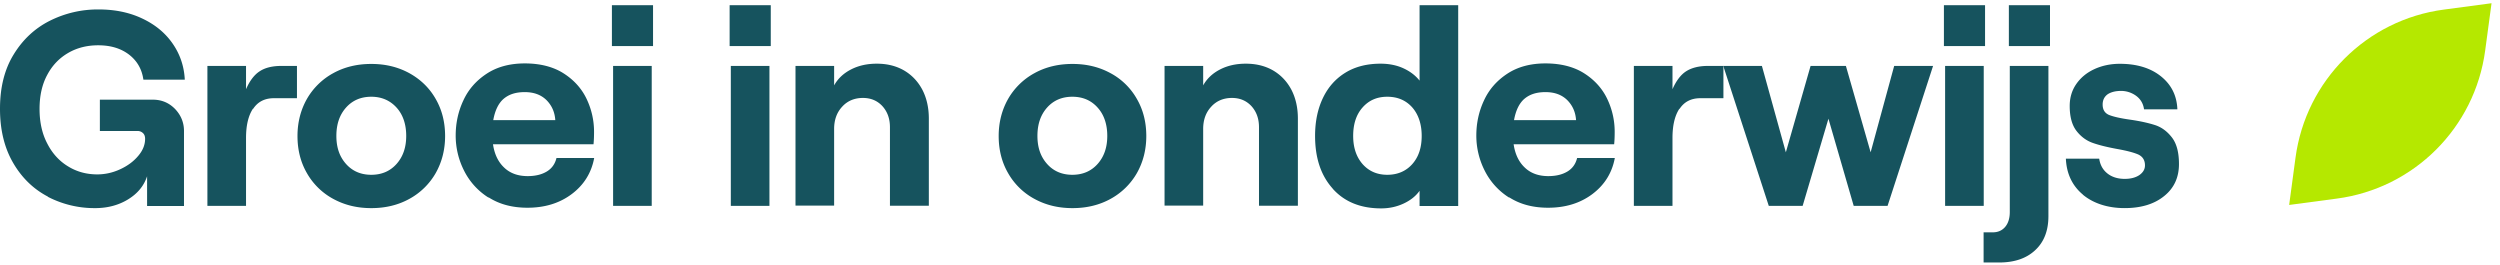 <svg xmlns="http://www.w3.org/2000/svg" width="189" height="20" fill="none" viewBox="0 0 189 20"><g clip-path="url(#a)"><path fill="#B5E800" d="m173.54 11.924-.48 3.57 3.6-.48c5.84-.77 10.44-5.36 11.22-11.2l.48-3.57-3.6.48c-5.84.77-10.44 5.36-11.22 11.2Z"/><path fill="#16535E" d="M3.64 14.874c-1.1-.57-1.98-1.42-2.64-2.55-.66-1.13-1-2.49-1-4.1 0-1.61.34-2.98 1.03-4.1.69-1.13 1.6-1.98 2.73-2.55a8.08 8.08 0 0 1 3.69-.86c1.22 0 2.31.22 3.27.67.97.45 1.74 1.07 2.31 1.88.57.81.89 1.73.94 2.76h-3.13c-.11-.8-.48-1.43-1.09-1.9-.62-.47-1.39-.7-2.33-.7-.84 0-1.6.19-2.27.58-.67.39-1.2.94-1.58 1.66-.39.72-.58 1.58-.58 2.57 0 .99.19 1.87.58 2.61.38.75.91 1.33 1.57 1.73.66.41 1.4.61 2.21.61.6 0 1.18-.13 1.74-.39s1.01-.59 1.36-1.01c.35-.41.52-.84.52-1.29 0-.18-.05-.33-.16-.43a.573.573 0 0 0-.43-.16H7.55v-2.37h3.99c.67 0 1.23.23 1.69.7.45.47.68 1.03.68 1.67v5.67h-2.79v-2.25c-.24.73-.72 1.31-1.44 1.75-.72.44-1.55.66-2.49.66a7.66 7.66 0 0 1-3.58-.86h.03ZM19.12 8.224c-.35.53-.52 1.27-.52 2.2v5.14h-2.92V4.984h2.92v1.76c.28-.64.63-1.1 1.04-1.36.41-.27.96-.4 1.63-.4h1.18v2.44h-1.74c-.7 0-1.22.27-1.57.8h-.02ZM25.19 15.034a5.045 5.045 0 0 1-1.99-1.95c-.48-.83-.71-1.77-.71-2.8 0-1.03.24-1.97.71-2.8a5.11 5.11 0 0 1 1.99-1.95c.85-.47 1.81-.7 2.88-.7 1.07 0 2.02.23 2.88.7.85.47 1.52 1.12 1.99 1.95.48.83.71 1.77.71 2.8 0 1.03-.24 1.97-.71 2.8a5.11 5.11 0 0 1-1.99 1.95c-.85.47-1.81.7-2.88.7-1.07 0-2.02-.23-2.88-.7Zm4.79-2.64c.49-.55.73-1.25.73-2.12 0-.87-.24-1.6-.73-2.14s-1.13-.82-1.91-.82-1.42.27-1.91.82c-.49.55-.73 1.26-.73 2.14 0 .88.24 1.57.73 2.12s1.13.82 1.91.82 1.42-.27 1.91-.82ZM36.94 14.944a5.09 5.09 0 0 1-1.86-2.05 5.84 5.84 0 0 1-.63-2.65c0-.93.19-1.82.58-2.65.38-.83.97-1.5 1.76-2.02s1.75-.78 2.89-.78c1.14 0 2.15.25 2.94.76.78.5 1.36 1.15 1.73 1.93.37.78.56 1.61.56 2.48 0 .32-.01.64-.04.94h-7.6c.11.76.4 1.35.85 1.77.45.43 1.05.64 1.77.64.59 0 1.07-.12 1.45-.35.38-.23.62-.57.73-1.02h2.85c-.21 1.13-.78 2.04-1.7 2.73-.92.69-2.04 1.03-3.34 1.03-1.15 0-2.13-.26-2.95-.79l.01.03Zm5.04-5.86c-.04-.62-.27-1.12-.67-1.52-.41-.4-.95-.6-1.64-.6s-1.2.17-1.6.51c-.39.34-.65.88-.78 1.61H41.98ZM49.37.394v3.09h-3.11V.394h3.11Zm-3.02 4.59h2.92v10.58h-2.92V4.984ZM58.27.394v3.09h-3.11V.394h3.11Zm-3.02 4.59h2.92v10.58h-2.92V4.984ZM60.14 4.984h2.92v1.47c.29-.52.72-.92 1.29-1.21.57-.29 1.21-.43 1.94-.43.78 0 1.47.17 2.07.52.59.35 1.05.84 1.38 1.47.32.63.48 1.35.48 2.16v6.59h-2.94v-5.94c0-.64-.19-1.17-.57-1.59-.38-.41-.87-.62-1.47-.62-.64 0-1.17.22-1.57.66-.41.44-.61 1-.61 1.69v5.79h-2.92V4.983ZM78.2 15.034a5.045 5.045 0 0 1-1.99-1.95c-.48-.83-.71-1.77-.71-2.8 0-1.03.24-1.97.71-2.8a5.11 5.11 0 0 1 1.99-1.95c.85-.47 1.81-.7 2.88-.7 1.07 0 2.02.23 2.88.7a4.98 4.98 0 0 1 1.99 1.95c.48.83.71 1.77.71 2.8 0 1.03-.24 1.97-.71 2.8a5.11 5.11 0 0 1-1.99 1.95c-.85.47-1.81.7-2.88.7-1.07 0-2.02-.23-2.88-.7Zm4.78-2.64c.49-.55.73-1.25.73-2.12 0-.87-.24-1.6-.73-2.14-.49-.55-1.13-.82-1.91-.82s-1.42.27-1.91.82c-.49.55-.73 1.26-.73 2.14 0 .88.24 1.57.73 2.12s1.13.82 1.91.82 1.42-.27 1.91-.82ZM88.04 4.984h2.92v1.47c.29-.52.72-.92 1.29-1.21.57-.29 1.21-.43 1.94-.43.78 0 1.47.17 2.07.52.59.35 1.05.84 1.38 1.47.32.63.48 1.35.48 2.16v6.59h-2.94v-5.94c0-.64-.19-1.17-.57-1.59-.38-.41-.87-.62-1.47-.62-.64 0-1.17.22-1.57.66-.41.44-.61 1-.61 1.69v5.79h-2.92V4.983ZM100.75 14.254c-.89-.99-1.33-2.31-1.33-3.98 0-1.09.2-2.05.6-2.88.4-.83.97-1.46 1.71-1.91.74-.45 1.62-.67 2.65-.67.64 0 1.22.12 1.72.35.5.23.91.54 1.22.93v-5.7h2.92v15.18h-2.92v-1.15c-.29.41-.7.73-1.22.97s-1.08.36-1.68.36c-1.55 0-2.77-.49-3.66-1.48l-.01-.02Zm6.02-1.85c.48-.54.71-1.25.71-2.13 0-.88-.24-1.61-.71-2.15-.48-.54-1.11-.81-1.89-.81-.78 0-1.39.27-1.87.81-.48.54-.71 1.26-.71 2.15 0 .89.24 1.59.71 2.13.48.54 1.1.81 1.87.81s1.41-.27 1.89-.81ZM114.1 14.944a5.091 5.091 0 0 1-1.86-2.05 5.84 5.84 0 0 1-.63-2.65c0-.93.19-1.82.58-2.65.38-.83.97-1.5 1.76-2.02s1.75-.78 2.89-.78c1.14 0 2.15.25 2.94.76.78.5 1.36 1.15 1.73 1.93.37.78.56 1.61.56 2.48 0 .32-.01.64-.04.94h-7.6c.11.76.4 1.35.85 1.77.45.43 1.05.64 1.77.64.59 0 1.07-.12 1.45-.35.38-.23.62-.57.73-1.02h2.85c-.21 1.13-.78 2.04-1.7 2.73-.92.69-2.04 1.03-3.34 1.03-1.15 0-2.13-.26-2.95-.79l.01.03Zm5.05-5.86c-.04-.62-.27-1.12-.67-1.52-.41-.4-.95-.6-1.64-.6s-1.2.17-1.6.51c-.39.34-.65.88-.78 1.61H119.15ZM126.96 8.224c-.35.53-.52 1.27-.52 2.2v5.14h-2.92V4.984h2.92v1.76c.28-.64.63-1.1 1.04-1.36.41-.26.96-.4 1.63-.4h1.18v2.44h-1.74c-.7 0-1.22.27-1.57.8h-.02Z"/><path fill="#16535E" d="M130.26 4.984h2.94l1.81 6.53 1.87-6.53h2.67l1.87 6.53 1.78-6.53h2.94l-3.44 10.58h-2.56l-1.91-6.59-1.95 6.59h-2.56l-3.44-10.58h-.02ZM150.07.394v3.09h-3.11V.394h3.11Zm-3.02 4.59h2.92v10.58h-2.92V4.984ZM149.97 17.564h.69c.39 0 .7-.14.93-.41.23-.27.35-.65.35-1.12V4.984h2.92v11.36c0 1.09-.33 1.95-1 2.57-.66.62-1.57.93-2.72.93h-1.18v-2.29l.01.01Zm5.01-17.17v3.09h-3.11V.394h3.11ZM157.48 14.723c-.81-.67-1.25-1.58-1.3-2.73h2.52c.07.48.28.85.62 1.12.34.27.78.41 1.31.41.46 0 .83-.1 1.11-.29.28-.2.42-.44.42-.73 0-.39-.17-.66-.5-.82-.34-.15-.87-.29-1.6-.42-.76-.14-1.37-.29-1.85-.46-.48-.17-.89-.47-1.23-.91-.34-.44-.51-1.07-.51-1.88 0-.62.16-1.17.49-1.65.33-.48.78-.86 1.36-1.13.58-.27 1.23-.41 1.94-.41 1.27 0 2.31.31 3.1.94.79.63 1.21 1.46 1.25 2.5h-2.52c-.06-.43-.26-.77-.6-1.02a1.94 1.94 0 0 0-1.14-.37c-.42 0-.77.09-1.02.26-.24.18-.37.43-.37.77 0 .39.16.65.49.79.33.13.85.25 1.56.35.77.11 1.4.25 1.9.41.5.16.92.47 1.28.93.36.46.54 1.13.54 2.02 0 1.01-.37 1.82-1.12 2.42-.75.61-1.75.91-2.99.91-1.24 0-2.34-.34-3.15-1.01h.01Z"/></g><defs><clipPath id="a"><path fill="#fff" d="M0 .254h188.36v19.6H0z"/></clipPath></defs></svg>